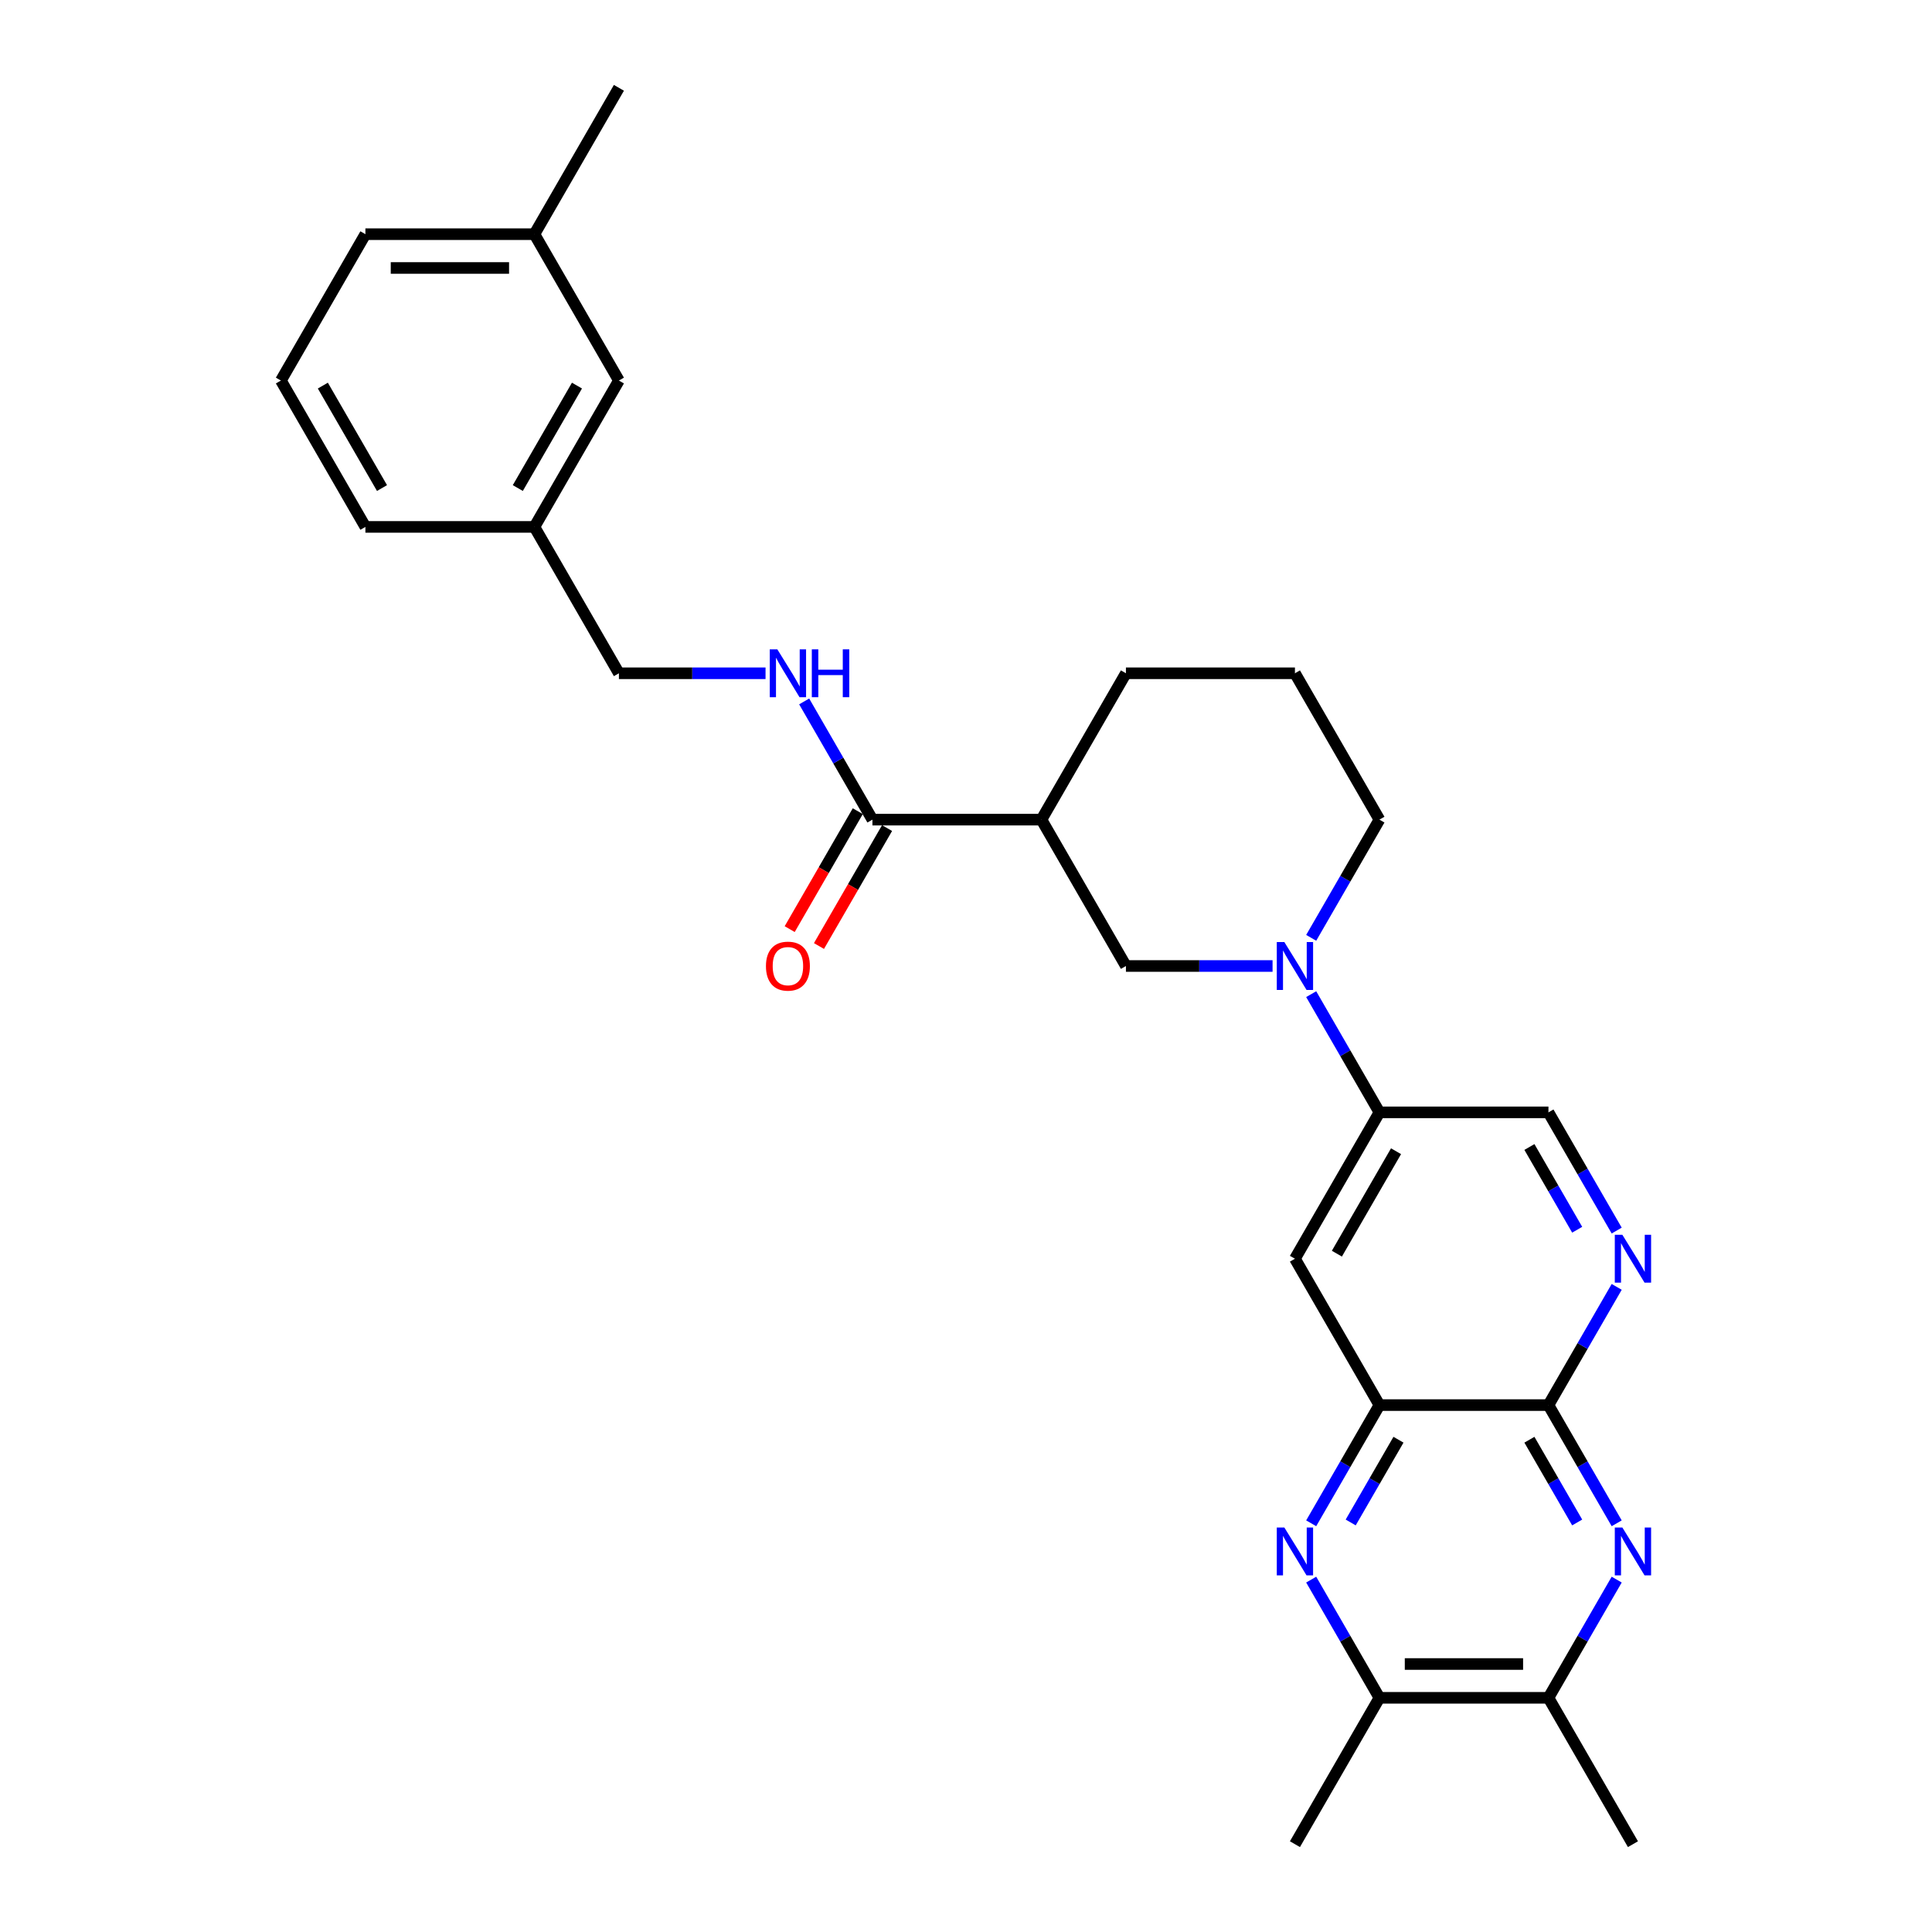 <?xml version='1.0' encoding='iso-8859-1'?>
<svg version='1.1' baseProfile='full'
              xmlns='http://www.w3.org/2000/svg'
                      xmlns:rdkit='http://www.rdkit.org/xml'
                      xmlns:xlink='http://www.w3.org/1999/xlink'
                  xml:space='preserve'
width='1000px' height='1000px' viewBox='0 0 1000 1000'>
<!-- END OF HEADER -->
<rect style='opacity:1.0;fill:#FFFFFF;stroke:none' width='1000' height='1000' x='0' y='0'> </rect>
<path class='bond-2' d='M 836.798,788.457 L 819.135,757.865' style='fill:none;fill-rule:evenodd;stroke:#0000FF;stroke-width:6px;stroke-linecap:butt;stroke-linejoin:miter;stroke-opacity:1' />
<path class='bond-2' d='M 819.135,757.865 L 801.473,727.273' style='fill:none;fill-rule:evenodd;stroke:#000000;stroke-width:6px;stroke-linecap:butt;stroke-linejoin:miter;stroke-opacity:1' />
<path class='bond-2' d='M 816.347,788.027 L 803.984,766.612' style='fill:none;fill-rule:evenodd;stroke:#0000FF;stroke-width:6px;stroke-linecap:butt;stroke-linejoin:miter;stroke-opacity:1' />
<path class='bond-2' d='M 803.984,766.612 L 791.62,745.198' style='fill:none;fill-rule:evenodd;stroke:#000000;stroke-width:6px;stroke-linecap:butt;stroke-linejoin:miter;stroke-opacity:1' />
<path class='bond-10' d='M 836.798,817.604 L 819.135,848.196' style='fill:none;fill-rule:evenodd;stroke:#0000FF;stroke-width:6px;stroke-linecap:butt;stroke-linejoin:miter;stroke-opacity:1' />
<path class='bond-10' d='M 819.135,848.196 L 801.473,878.788' style='fill:none;fill-rule:evenodd;stroke:#000000;stroke-width:6px;stroke-linecap:butt;stroke-linejoin:miter;stroke-opacity:1' />
<path class='bond-0' d='M 678.671,817.604 L 696.333,848.196' style='fill:none;fill-rule:evenodd;stroke:#0000FF;stroke-width:6px;stroke-linecap:butt;stroke-linejoin:miter;stroke-opacity:1' />
<path class='bond-0' d='M 696.333,848.196 L 713.996,878.788' style='fill:none;fill-rule:evenodd;stroke:#000000;stroke-width:6px;stroke-linecap:butt;stroke-linejoin:miter;stroke-opacity:1' />
<path class='bond-28' d='M 678.671,788.457 L 696.333,757.865' style='fill:none;fill-rule:evenodd;stroke:#0000FF;stroke-width:6px;stroke-linecap:butt;stroke-linejoin:miter;stroke-opacity:1' />
<path class='bond-28' d='M 696.333,757.865 L 713.996,727.273' style='fill:none;fill-rule:evenodd;stroke:#000000;stroke-width:6px;stroke-linecap:butt;stroke-linejoin:miter;stroke-opacity:1' />
<path class='bond-28' d='M 699.121,788.027 L 711.485,766.612' style='fill:none;fill-rule:evenodd;stroke:#0000FF;stroke-width:6px;stroke-linecap:butt;stroke-linejoin:miter;stroke-opacity:1' />
<path class='bond-28' d='M 711.485,766.612 L 723.849,745.198' style='fill:none;fill-rule:evenodd;stroke:#000000;stroke-width:6px;stroke-linecap:butt;stroke-linejoin:miter;stroke-opacity:1' />
<path class='bond-1' d='M 678.671,514.574 L 696.333,545.166' style='fill:none;fill-rule:evenodd;stroke:#0000FF;stroke-width:6px;stroke-linecap:butt;stroke-linejoin:miter;stroke-opacity:1' />
<path class='bond-1' d='M 696.333,545.166 L 713.996,575.758' style='fill:none;fill-rule:evenodd;stroke:#000000;stroke-width:6px;stroke-linecap:butt;stroke-linejoin:miter;stroke-opacity:1' />
<path class='bond-9' d='M 658.675,500 L 620.727,500' style='fill:none;fill-rule:evenodd;stroke:#0000FF;stroke-width:6px;stroke-linecap:butt;stroke-linejoin:miter;stroke-opacity:1' />
<path class='bond-9' d='M 620.727,500 L 582.78,500' style='fill:none;fill-rule:evenodd;stroke:#000000;stroke-width:6px;stroke-linecap:butt;stroke-linejoin:miter;stroke-opacity:1' />
<path class='bond-16' d='M 678.671,485.426 L 696.333,454.834' style='fill:none;fill-rule:evenodd;stroke:#0000FF;stroke-width:6px;stroke-linecap:butt;stroke-linejoin:miter;stroke-opacity:1' />
<path class='bond-16' d='M 696.333,454.834 L 713.996,424.242' style='fill:none;fill-rule:evenodd;stroke:#000000;stroke-width:6px;stroke-linecap:butt;stroke-linejoin:miter;stroke-opacity:1' />
<path class='bond-3' d='M 801.473,727.273 L 713.996,727.273' style='fill:none;fill-rule:evenodd;stroke:#000000;stroke-width:6px;stroke-linecap:butt;stroke-linejoin:miter;stroke-opacity:1' />
<path class='bond-6' d='M 801.473,727.273 L 819.135,696.681' style='fill:none;fill-rule:evenodd;stroke:#000000;stroke-width:6px;stroke-linecap:butt;stroke-linejoin:miter;stroke-opacity:1' />
<path class='bond-6' d='M 819.135,696.681 L 836.798,666.089' style='fill:none;fill-rule:evenodd;stroke:#0000FF;stroke-width:6px;stroke-linecap:butt;stroke-linejoin:miter;stroke-opacity:1' />
<path class='bond-8' d='M 713.996,727.273 L 670.257,651.515' style='fill:none;fill-rule:evenodd;stroke:#000000;stroke-width:6px;stroke-linecap:butt;stroke-linejoin:miter;stroke-opacity:1' />
<path class='bond-4' d='M 539.041,424.242 L 582.78,500' style='fill:none;fill-rule:evenodd;stroke:#000000;stroke-width:6px;stroke-linecap:butt;stroke-linejoin:miter;stroke-opacity:1' />
<path class='bond-5' d='M 539.041,424.242 L 451.564,424.242' style='fill:none;fill-rule:evenodd;stroke:#000000;stroke-width:6px;stroke-linecap:butt;stroke-linejoin:miter;stroke-opacity:1' />
<path class='bond-30' d='M 539.041,424.242 L 582.78,348.485' style='fill:none;fill-rule:evenodd;stroke:#000000;stroke-width:6px;stroke-linecap:butt;stroke-linejoin:miter;stroke-opacity:1' />
<path class='bond-12' d='M 451.564,424.242 L 433.902,393.65' style='fill:none;fill-rule:evenodd;stroke:#000000;stroke-width:6px;stroke-linecap:butt;stroke-linejoin:miter;stroke-opacity:1' />
<path class='bond-12' d='M 433.902,393.65 L 416.239,363.059' style='fill:none;fill-rule:evenodd;stroke:#0000FF;stroke-width:6px;stroke-linecap:butt;stroke-linejoin:miter;stroke-opacity:1' />
<path class='bond-14' d='M 443.988,419.869 L 426.366,450.391' style='fill:none;fill-rule:evenodd;stroke:#000000;stroke-width:6px;stroke-linecap:butt;stroke-linejoin:miter;stroke-opacity:1' />
<path class='bond-14' d='M 426.366,450.391 L 408.744,480.912' style='fill:none;fill-rule:evenodd;stroke:#FF0000;stroke-width:6px;stroke-linecap:butt;stroke-linejoin:miter;stroke-opacity:1' />
<path class='bond-14' d='M 459.14,428.616 L 441.518,459.138' style='fill:none;fill-rule:evenodd;stroke:#000000;stroke-width:6px;stroke-linecap:butt;stroke-linejoin:miter;stroke-opacity:1' />
<path class='bond-14' d='M 441.518,459.138 L 423.896,489.66' style='fill:none;fill-rule:evenodd;stroke:#FF0000;stroke-width:6px;stroke-linecap:butt;stroke-linejoin:miter;stroke-opacity:1' />
<path class='bond-13' d='M 836.798,636.941 L 819.135,606.35' style='fill:none;fill-rule:evenodd;stroke:#0000FF;stroke-width:6px;stroke-linecap:butt;stroke-linejoin:miter;stroke-opacity:1' />
<path class='bond-13' d='M 819.135,606.35 L 801.473,575.758' style='fill:none;fill-rule:evenodd;stroke:#000000;stroke-width:6px;stroke-linecap:butt;stroke-linejoin:miter;stroke-opacity:1' />
<path class='bond-13' d='M 816.347,636.512 L 803.984,615.097' style='fill:none;fill-rule:evenodd;stroke:#0000FF;stroke-width:6px;stroke-linecap:butt;stroke-linejoin:miter;stroke-opacity:1' />
<path class='bond-13' d='M 803.984,615.097 L 791.62,593.683' style='fill:none;fill-rule:evenodd;stroke:#000000;stroke-width:6px;stroke-linecap:butt;stroke-linejoin:miter;stroke-opacity:1' />
<path class='bond-7' d='M 713.996,575.758 L 801.473,575.758' style='fill:none;fill-rule:evenodd;stroke:#000000;stroke-width:6px;stroke-linecap:butt;stroke-linejoin:miter;stroke-opacity:1' />
<path class='bond-29' d='M 713.996,575.758 L 670.257,651.515' style='fill:none;fill-rule:evenodd;stroke:#000000;stroke-width:6px;stroke-linecap:butt;stroke-linejoin:miter;stroke-opacity:1' />
<path class='bond-29' d='M 722.586,595.869 L 691.969,648.899' style='fill:none;fill-rule:evenodd;stroke:#000000;stroke-width:6px;stroke-linecap:butt;stroke-linejoin:miter;stroke-opacity:1' />
<path class='bond-11' d='M 801.473,878.788 L 713.996,878.788' style='fill:none;fill-rule:evenodd;stroke:#000000;stroke-width:6px;stroke-linecap:butt;stroke-linejoin:miter;stroke-opacity:1' />
<path class='bond-11' d='M 788.351,861.292 L 727.117,861.292' style='fill:none;fill-rule:evenodd;stroke:#000000;stroke-width:6px;stroke-linecap:butt;stroke-linejoin:miter;stroke-opacity:1' />
<path class='bond-22' d='M 801.473,878.788 L 845.212,954.545' style='fill:none;fill-rule:evenodd;stroke:#000000;stroke-width:6px;stroke-linecap:butt;stroke-linejoin:miter;stroke-opacity:1' />
<path class='bond-23' d='M 713.996,878.788 L 670.257,954.545' style='fill:none;fill-rule:evenodd;stroke:#000000;stroke-width:6px;stroke-linecap:butt;stroke-linejoin:miter;stroke-opacity:1' />
<path class='bond-15' d='M 396.243,348.485 L 358.295,348.485' style='fill:none;fill-rule:evenodd;stroke:#0000FF;stroke-width:6px;stroke-linecap:butt;stroke-linejoin:miter;stroke-opacity:1' />
<path class='bond-15' d='M 358.295,348.485 L 320.348,348.485' style='fill:none;fill-rule:evenodd;stroke:#000000;stroke-width:6px;stroke-linecap:butt;stroke-linejoin:miter;stroke-opacity:1' />
<path class='bond-18' d='M 320.348,348.485 L 276.609,272.727' style='fill:none;fill-rule:evenodd;stroke:#000000;stroke-width:6px;stroke-linecap:butt;stroke-linejoin:miter;stroke-opacity:1' />
<path class='bond-21' d='M 713.996,424.242 L 670.257,348.485' style='fill:none;fill-rule:evenodd;stroke:#000000;stroke-width:6px;stroke-linecap:butt;stroke-linejoin:miter;stroke-opacity:1' />
<path class='bond-17' d='M 320.348,196.97 L 276.609,272.727' style='fill:none;fill-rule:evenodd;stroke:#000000;stroke-width:6px;stroke-linecap:butt;stroke-linejoin:miter;stroke-opacity:1' />
<path class='bond-17' d='M 298.636,199.586 L 268.018,252.616' style='fill:none;fill-rule:evenodd;stroke:#000000;stroke-width:6px;stroke-linecap:butt;stroke-linejoin:miter;stroke-opacity:1' />
<path class='bond-20' d='M 320.348,196.97 L 276.609,121.212' style='fill:none;fill-rule:evenodd;stroke:#000000;stroke-width:6px;stroke-linecap:butt;stroke-linejoin:miter;stroke-opacity:1' />
<path class='bond-25' d='M 276.609,272.727 L 189.132,272.727' style='fill:none;fill-rule:evenodd;stroke:#000000;stroke-width:6px;stroke-linecap:butt;stroke-linejoin:miter;stroke-opacity:1' />
<path class='bond-19' d='M 582.78,348.485 L 670.257,348.485' style='fill:none;fill-rule:evenodd;stroke:#000000;stroke-width:6px;stroke-linecap:butt;stroke-linejoin:miter;stroke-opacity:1' />
<path class='bond-27' d='M 276.609,121.212 L 320.348,45.455' style='fill:none;fill-rule:evenodd;stroke:#000000;stroke-width:6px;stroke-linecap:butt;stroke-linejoin:miter;stroke-opacity:1' />
<path class='bond-31' d='M 276.609,121.212 L 189.132,121.212' style='fill:none;fill-rule:evenodd;stroke:#000000;stroke-width:6px;stroke-linecap:butt;stroke-linejoin:miter;stroke-opacity:1' />
<path class='bond-31' d='M 263.488,138.708 L 202.253,138.708' style='fill:none;fill-rule:evenodd;stroke:#000000;stroke-width:6px;stroke-linecap:butt;stroke-linejoin:miter;stroke-opacity:1' />
<path class='bond-24' d='M 145.393,196.97 L 189.132,272.727' style='fill:none;fill-rule:evenodd;stroke:#000000;stroke-width:6px;stroke-linecap:butt;stroke-linejoin:miter;stroke-opacity:1' />
<path class='bond-24' d='M 167.106,199.586 L 197.723,252.616' style='fill:none;fill-rule:evenodd;stroke:#000000;stroke-width:6px;stroke-linecap:butt;stroke-linejoin:miter;stroke-opacity:1' />
<path class='bond-26' d='M 145.393,196.97 L 189.132,121.212' style='fill:none;fill-rule:evenodd;stroke:#000000;stroke-width:6px;stroke-linecap:butt;stroke-linejoin:miter;stroke-opacity:1' />
<path  class='atom-0' d='M 839.736 790.644
L 847.854 803.765
Q 848.658 805.06, 849.953 807.404
Q 851.248 809.749, 851.318 809.889
L 851.318 790.644
L 854.607 790.644
L 854.607 815.417
L 851.213 815.417
L 842.5 801.071
Q 841.485 799.391, 840.4 797.467
Q 839.351 795.542, 839.036 794.947
L 839.036 815.417
L 835.817 815.417
L 835.817 790.644
L 839.736 790.644
' fill='#0000FF'/>
<path  class='atom-1' d='M 664.781 790.644
L 672.899 803.765
Q 673.704 805.06, 674.998 807.404
Q 676.293 809.749, 676.363 809.889
L 676.363 790.644
L 679.652 790.644
L 679.652 815.417
L 676.258 815.417
L 667.545 801.071
Q 666.531 799.391, 665.446 797.467
Q 664.396 795.542, 664.081 794.947
L 664.081 815.417
L 660.862 815.417
L 660.862 790.644
L 664.781 790.644
' fill='#0000FF'/>
<path  class='atom-2' d='M 664.781 487.613
L 672.899 500.735
Q 673.704 502.029, 674.998 504.374
Q 676.293 506.718, 676.363 506.858
L 676.363 487.613
L 679.652 487.613
L 679.652 512.387
L 676.258 512.387
L 667.545 498.041
Q 666.531 496.361, 665.446 494.436
Q 664.396 492.512, 664.081 491.917
L 664.081 512.387
L 660.862 512.387
L 660.862 487.613
L 664.781 487.613
' fill='#0000FF'/>
<path  class='atom-7' d='M 839.736 639.128
L 847.854 652.25
Q 848.658 653.545, 849.953 655.889
Q 851.248 658.233, 851.318 658.373
L 851.318 639.128
L 854.607 639.128
L 854.607 663.902
L 851.213 663.902
L 842.5 649.556
Q 841.485 647.876, 840.4 645.952
Q 839.351 644.027, 839.036 643.432
L 839.036 663.902
L 835.817 663.902
L 835.817 639.128
L 839.736 639.128
' fill='#0000FF'/>
<path  class='atom-13' d='M 402.349 336.098
L 410.467 349.22
Q 411.272 350.514, 412.566 352.859
Q 413.861 355.203, 413.931 355.343
L 413.931 336.098
L 417.22 336.098
L 417.22 360.872
L 413.826 360.872
L 405.113 346.525
Q 404.099 344.846, 403.014 342.921
Q 401.964 340.997, 401.649 340.402
L 401.649 360.872
L 398.43 360.872
L 398.43 336.098
L 402.349 336.098
' fill='#0000FF'/>
<path  class='atom-13' d='M 420.194 336.098
L 423.554 336.098
L 423.554 346.63
L 436.22 346.63
L 436.22 336.098
L 439.579 336.098
L 439.579 360.872
L 436.22 360.872
L 436.22 349.43
L 423.554 349.43
L 423.554 360.872
L 420.194 360.872
L 420.194 336.098
' fill='#0000FF'/>
<path  class='atom-15' d='M 396.453 500.07
Q 396.453 494.122, 399.392 490.797
Q 402.332 487.473, 407.825 487.473
Q 413.319 487.473, 416.258 490.797
Q 419.197 494.122, 419.197 500.07
Q 419.197 506.088, 416.223 509.518
Q 413.249 512.912, 407.825 512.912
Q 402.367 512.912, 399.392 509.518
Q 396.453 506.123, 396.453 500.07
M 407.825 510.112
Q 411.604 510.112, 413.634 507.593
Q 415.698 505.039, 415.698 500.07
Q 415.698 495.206, 413.634 492.757
Q 411.604 490.273, 407.825 490.273
Q 404.046 490.273, 401.982 492.722
Q 399.952 495.171, 399.952 500.07
Q 399.952 505.074, 401.982 507.593
Q 404.046 510.112, 407.825 510.112
' fill='#FF0000'/>
</svg>
